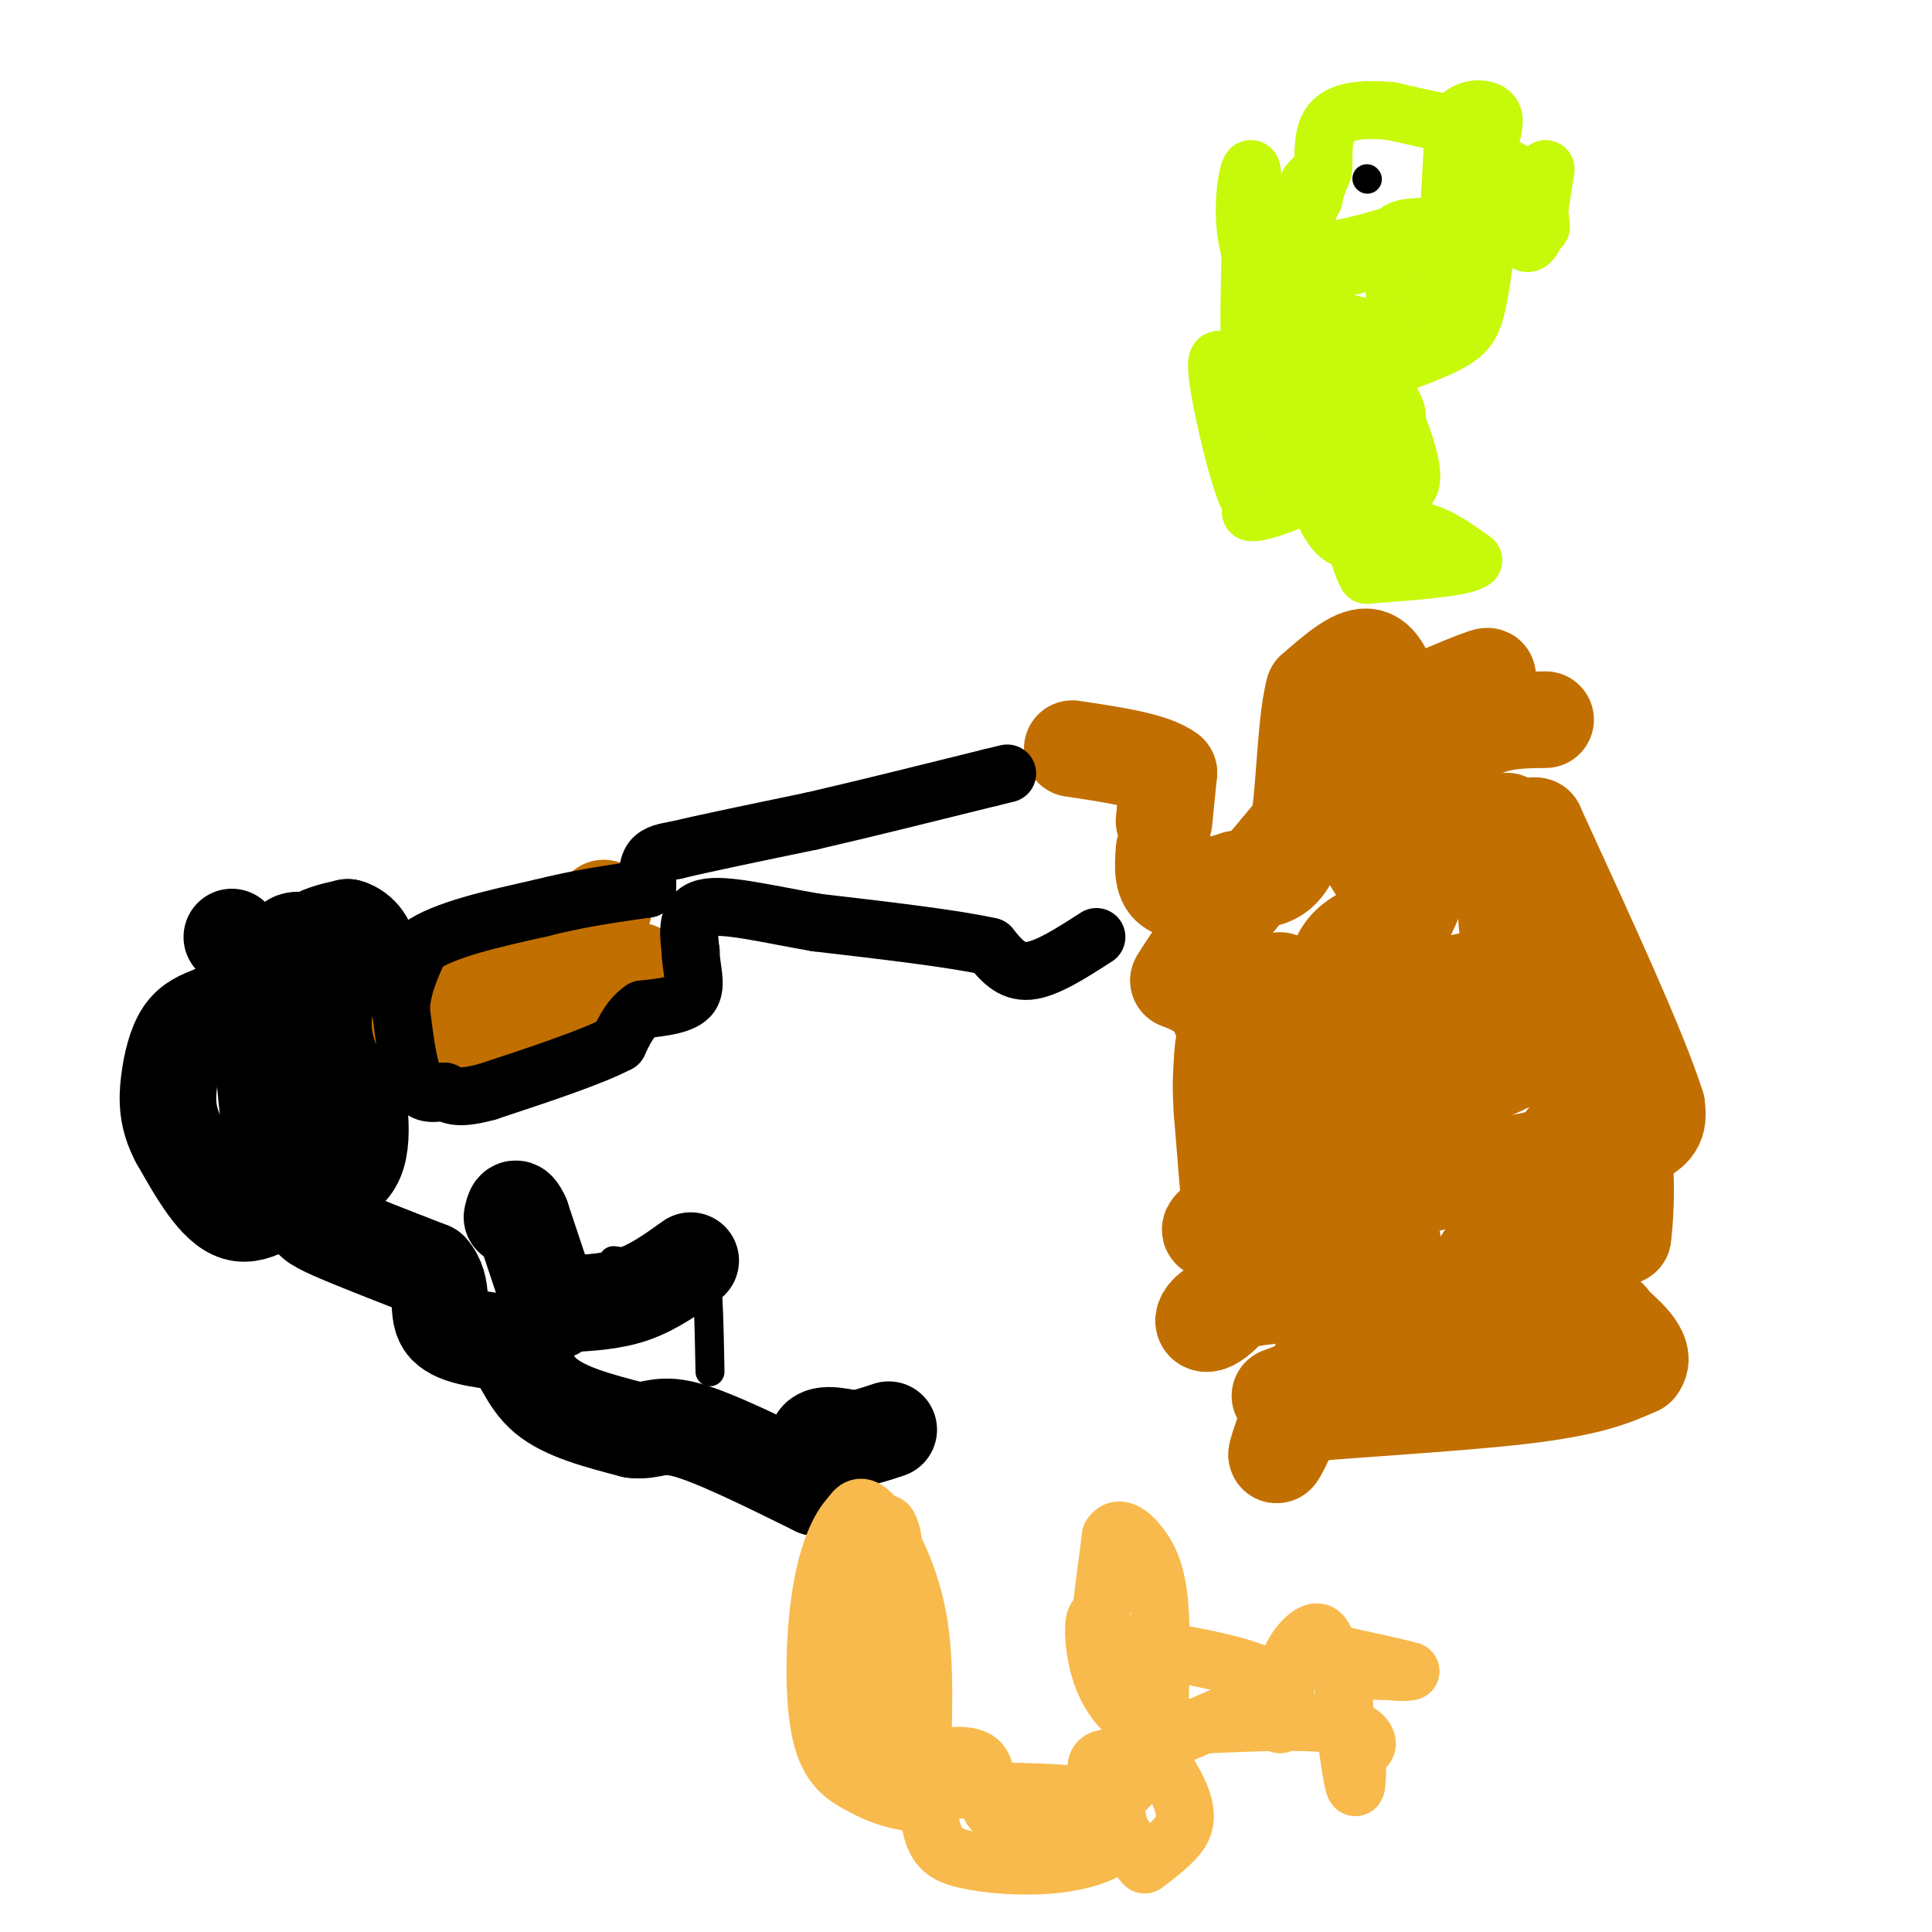 <svg viewBox='0 0 400 400' version='1.1' xmlns='http://www.w3.org/2000/svg' xmlns:xlink='http://www.w3.org/1999/xlink'><g fill='none' stroke='#000000' stroke-width='20' stroke-linecap='round' stroke-linejoin='round'><path d='M61,210c0.000,0.000 7.000,8.000 7,8'/><path d='M68,218c1.500,3.667 1.750,8.833 2,14'/><path d='M70,232c-2.089,-4.178 -8.311,-21.622 -10,-30c-1.689,-8.378 1.156,-7.689 4,-7'/><path d='M64,195c2.000,-1.667 5.000,-2.333 8,-3'/><path d='M72,192c2.533,0.644 4.867,3.756 4,6c-0.867,2.244 -4.933,3.622 -9,5'/><path d='M67,203c-4.667,2.167 -11.833,5.083 -19,8'/><path d='M48,211c-0.511,-1.111 7.711,-7.889 13,-8c5.289,-0.111 7.644,6.444 10,13'/><path d='M71,216c2.756,6.867 4.644,17.533 3,23c-1.644,5.467 -6.822,5.733 -12,6'/><path d='M62,245c-4.222,2.933 -8.778,7.267 -13,6c-4.222,-1.267 -8.111,-8.133 -12,-15'/><path d='M37,236c-2.417,-4.488 -2.458,-8.208 -2,-12c0.458,-3.792 1.417,-7.655 3,-10c1.583,-2.345 3.792,-3.173 6,-4'/><path d='M44,210c2.635,-1.346 6.222,-2.711 8,-4c1.778,-1.289 1.748,-2.501 2,3c0.252,5.501 0.786,17.715 2,24c1.214,6.285 3.107,6.643 5,7'/><path d='M64,245c-0.111,2.267 -0.222,4.533 0,6c0.222,1.467 0.778,2.133 5,4c4.222,1.867 12.111,4.933 20,8'/><path d='M89,263c3.200,3.511 1.200,8.289 3,11c1.800,2.711 7.400,3.356 13,4'/><path d='M105,278c3.000,2.756 4.000,7.644 8,11c4.000,3.356 11.000,5.178 18,7'/><path d='M131,296c4.044,0.556 5.156,-1.556 11,0c5.844,1.556 16.422,6.778 27,12'/><path d='M169,308c3.844,-0.089 -0.044,-6.311 0,-9c0.044,-2.689 4.022,-1.844 8,-1'/><path d='M177,298c2.500,-0.500 4.750,-1.250 7,-2'/><path d='M143,261c-3.833,2.750 -7.667,5.500 -12,7c-4.333,1.500 -9.167,1.750 -14,2'/><path d='M117,270c-2.578,1.111 -2.022,2.889 -3,0c-0.978,-2.889 -3.489,-10.444 -6,-18'/><path d='M108,252c-1.333,-3.000 -1.667,-1.500 -2,0'/><path d='M48,194c0.000,0.000 0.100,0.100 0.1,0.1'/></g>
<g fill='none' stroke='#F8BA4D' stroke-width='12' stroke-linecap='round' stroke-linejoin='round'><path d='M265,357c0.000,0.000 2.000,-13.000 2,-13'/><path d='M267,344c1.560,-3.702 4.458,-6.458 6,-6c1.542,0.458 1.726,4.131 4,6c2.274,1.869 6.637,1.935 11,2'/><path d='M288,346c2.500,0.333 3.250,0.167 4,0'/><path d='M292,346c-1.500,-0.500 -7.250,-1.750 -13,-3'/><path d='M279,343c-1.844,5.311 0.044,20.089 1,25c0.956,4.911 0.978,-0.044 1,-5'/><path d='M281,363c0.714,-0.988 2.000,-0.958 2,-2c0.000,-1.042 -1.286,-3.155 -7,-4c-5.714,-0.845 -15.857,-0.423 -26,0'/><path d='M250,357c-8.089,1.600 -15.311,5.600 -13,5c2.311,-0.600 14.156,-5.800 26,-11'/><path d='M263,351c2.673,-3.089 -3.644,-5.313 -11,-7c-7.356,-1.687 -15.750,-2.839 -20,-4c-4.250,-1.161 -4.357,-2.332 -4,-6c0.357,-3.668 1.179,-9.834 2,-16'/><path d='M230,318c1.429,-2.452 4.000,-0.583 6,2c2.000,2.583 3.429,5.881 4,12c0.571,6.119 0.286,15.060 0,24'/><path d='M240,356c-2.321,3.143 -8.125,-1.000 -11,-7c-2.875,-6.000 -2.821,-13.857 -2,-14c0.821,-0.143 2.411,7.429 4,15'/><path d='M231,350c3.548,6.536 10.417,15.375 13,21c2.583,5.625 0.881,8.036 -1,10c-1.881,1.964 -3.940,3.482 -6,5'/><path d='M237,386c-3.556,-3.400 -9.444,-14.400 -10,-19c-0.556,-4.600 4.222,-2.800 9,-1'/><path d='M236,366c0.289,1.533 -3.489,5.867 -8,8c-4.511,2.133 -9.756,2.067 -15,2'/><path d='M213,376c-4.131,0.381 -6.958,0.333 -8,-2c-1.042,-2.333 -0.298,-6.952 -2,-9c-1.702,-2.048 -5.851,-1.524 -10,-1'/><path d='M193,364c-2.810,1.190 -4.833,4.667 2,6c6.833,1.333 22.524,0.524 30,2c7.476,1.476 6.738,5.238 6,9'/><path d='M231,381c-1.030,2.537 -6.606,4.381 -13,5c-6.394,0.619 -13.606,0.013 -18,-1c-4.394,-1.013 -5.970,-2.432 -7,-6c-1.030,-3.568 -1.515,-9.284 -2,-15'/><path d='M191,364c-0.060,-7.631 0.792,-19.208 -1,-29c-1.792,-9.792 -6.226,-17.798 -9,-21c-2.774,-3.202 -3.887,-1.601 -5,0'/><path d='M176,314c-2.024,2.024 -4.583,7.083 -6,16c-1.417,8.917 -1.690,21.690 0,29c1.690,7.310 5.345,9.155 9,11'/><path d='M179,370c4.511,2.644 11.289,3.756 12,3c0.711,-0.756 -4.644,-3.378 -10,-6'/><path d='M181,367c-2.524,-0.655 -3.833,0.708 -5,-4c-1.167,-4.708 -2.190,-15.488 -1,-21c1.190,-5.512 4.595,-5.756 8,-6'/><path d='M183,336c1.869,-4.060 2.542,-11.208 2,-16c-0.542,-4.792 -2.298,-7.226 -3,0c-0.702,7.226 -0.351,24.113 0,41'/><path d='M182,361c0.333,8.667 1.167,9.833 2,11'/></g>
<g fill='none' stroke='#C26F01' stroke-width='20' stroke-linecap='round' stroke-linejoin='round'><path d='M265,289c0.000,0.000 53.000,-20.000 53,-20'/><path d='M318,269c10.500,-4.833 10.250,-6.917 10,-9'/><path d='M328,260c0.643,-5.798 -2.750,-15.792 -2,-21c0.750,-5.208 5.643,-5.631 8,-2c2.357,3.631 2.179,11.315 2,19'/><path d='M336,256c0.798,-5.202 1.792,-27.708 -5,-26c-6.792,1.708 -21.369,27.631 -30,40c-8.631,12.369 -11.315,11.185 -14,10'/><path d='M287,280c-0.976,-6.298 3.583,-27.042 0,-24c-3.583,3.042 -15.310,29.869 -20,40c-4.690,10.131 -2.345,3.565 0,-3'/><path d='M267,293c9.600,-1.089 33.600,-2.311 48,-4c14.400,-1.689 19.200,-3.844 24,-6'/><path d='M339,283c2.475,-2.915 -3.337,-7.204 -5,-9c-1.663,-1.796 0.821,-1.099 -9,-2c-9.821,-0.901 -31.949,-3.400 -46,-4c-14.051,-0.600 -20.026,0.700 -26,2'/><path d='M253,270c-5.071,1.976 -4.750,5.917 -1,3c3.750,-2.917 10.929,-12.690 21,-19c10.071,-6.310 23.036,-9.155 36,-12'/><path d='M309,242c11.822,-2.889 23.378,-4.111 29,-6c5.622,-1.889 5.311,-4.444 5,-7'/><path d='M343,229c-3.333,-10.833 -14.167,-34.417 -25,-58'/><path d='M318,171c-3.905,-1.583 -1.167,23.458 0,34c1.167,10.542 0.762,6.583 2,5c1.238,-1.583 4.119,-0.792 7,0'/><path d='M327,210c2.619,0.024 5.667,0.083 3,0c-2.667,-0.083 -11.048,-0.310 -15,-7c-3.952,-6.690 -3.476,-19.845 -3,-33'/><path d='M325,208c1.000,1.833 2.000,3.667 -3,7c-5.000,3.333 -16.000,8.167 -27,13'/><path d='M295,228c-13.089,7.000 -32.311,18.000 -40,23c-7.689,5.000 -3.844,4.000 0,3'/><path d='M255,254c-0.333,-3.500 -1.167,-13.750 -2,-24'/><path d='M253,230c-0.333,-5.381 -0.167,-6.833 0,-10c0.167,-3.167 0.333,-8.048 5,-8c4.667,0.048 13.833,5.024 23,10'/><path d='M281,222c5.389,2.000 7.361,2.000 10,1c2.639,-1.000 5.944,-3.000 9,-5c3.056,-2.000 5.861,-4.000 8,-7c2.139,-3.000 3.611,-7.000 1,-8c-2.611,-1.000 -9.306,1.000 -16,3'/><path d='M293,206c-8.356,3.667 -21.244,11.333 -25,12c-3.756,0.667 1.622,-5.667 7,-12'/><path d='M275,206c1.444,-3.822 1.556,-7.378 4,-10c2.444,-2.622 7.222,-4.311 12,-6'/><path d='M291,190c3.667,-6.667 6.833,-20.333 10,-34'/><path d='M301,156c4.833,-6.833 11.917,-6.917 19,-7'/><path d='M265,203c5.167,9.000 10.333,18.000 10,22c-0.333,4.000 -6.167,3.000 -12,2'/><path d='M263,227c-3.298,-0.119 -5.542,-1.417 -7,-5c-1.458,-3.583 -2.131,-9.452 -4,-13c-1.869,-3.548 -4.935,-4.774 -8,-6'/><path d='M244,203c5.500,-9.500 23.250,-30.250 41,-51'/><path d='M285,152c7.826,-7.396 6.892,-0.384 7,3c0.108,3.384 1.260,3.142 2,8c0.740,4.858 1.069,14.817 0,19c-1.069,4.183 -3.534,2.592 -6,1'/><path d='M288,183c-2.440,-1.679 -5.542,-6.375 -7,-12c-1.458,-5.625 -1.274,-12.179 0,-16c1.274,-3.821 3.637,-4.911 6,-6'/><path d='M287,149c6.726,-3.500 20.542,-9.250 21,-9c0.458,0.250 -12.440,6.500 -18,8c-5.560,1.500 -3.780,-1.750 -2,-5'/><path d='M288,143c-0.933,-2.644 -2.267,-6.756 -5,-7c-2.733,-0.244 -6.867,3.378 -11,7'/><path d='M272,143c-2.067,7.889 -1.733,24.111 -4,32c-2.267,7.889 -7.133,7.444 -12,7'/><path d='M256,182c-4.167,1.500 -8.583,1.750 -13,2'/><path d='M243,184c-2.500,-1.000 -2.250,-4.500 -2,-8'/><path d='M241,170c0.000,0.000 1.000,-10.000 1,-10'/><path d='M242,160c-3.167,-2.500 -11.583,-3.750 -20,-5'/><path d='M125,188c-2.833,4.000 -5.667,8.000 -12,12c-6.333,4.000 -16.167,8.000 -26,12'/><path d='M87,212c1.689,1.289 18.911,-1.489 29,-4c10.089,-2.511 13.044,-4.756 16,-7'/></g>
<g fill='none' stroke='#000000' stroke-width='12' stroke-linecap='round' stroke-linejoin='round'><path d='M227,194c-5.167,3.333 -10.333,6.667 -14,7c-3.667,0.333 -5.833,-2.333 -8,-5'/><path d='M205,196c-7.333,-1.667 -21.667,-3.333 -36,-5'/><path d='M169,191c-10.578,-1.844 -19.022,-3.956 -23,-3c-3.978,0.956 -3.489,4.978 -3,9'/><path d='M143,197c-0.022,3.267 1.422,6.933 0,9c-1.422,2.067 -5.711,2.533 -10,3'/><path d='M133,209c-2.500,1.667 -3.750,4.333 -5,7'/><path d='M128,216c-5.333,2.833 -16.167,6.417 -27,10'/><path d='M101,226c-6.000,1.667 -7.500,0.833 -9,0'/><path d='M92,226c-2.250,0.417 -4.500,0.833 -6,-2c-1.500,-2.833 -2.250,-8.917 -3,-15'/><path d='M83,209c0.167,-4.667 2.083,-8.833 4,-13'/><path d='M87,196c4.833,-3.500 14.917,-5.750 25,-8'/><path d='M112,188c7.833,-2.000 14.917,-3.000 22,-4'/><path d='M134,184c0.000,-2.333 0.000,-4.667 1,-6c1.000,-1.333 3.000,-1.667 5,-2'/><path d='M140,176c5.500,-1.333 16.750,-3.667 28,-6'/><path d='M168,170c10.833,-2.500 23.917,-5.750 37,-9'/><path d='M205,161c6.167,-1.500 3.083,-0.750 0,0'/></g>
<g fill='none' stroke='#C7F90B' stroke-width='12' stroke-linecap='round' stroke-linejoin='round'><path d='M320,35c0.000,0.000 -2.000,13.000 -2,13'/><path d='M318,48c-0.889,2.600 -2.111,2.600 -2,2c0.111,-0.600 1.556,-1.800 3,-3'/><path d='M319,47c0.067,-2.467 -1.267,-7.133 -4,-10c-2.733,-2.867 -6.867,-3.933 -11,-5'/><path d='M304,32c-2.429,-0.595 -3.000,0.417 -3,0c0.000,-0.417 0.571,-2.262 2,-2c1.429,0.262 3.714,2.631 6,5'/><path d='M309,35c1.822,2.689 3.378,6.911 3,9c-0.378,2.089 -2.689,2.044 -5,2'/><path d='M307,46c-2.060,0.500 -4.708,0.750 -6,1c-1.292,0.250 -1.226,0.500 -1,-3c0.226,-3.500 0.613,-10.750 1,-18'/><path d='M301,26c1.667,-3.644 5.333,-3.756 7,-3c1.667,0.756 1.333,2.378 1,4'/><path d='M309,27c-3.333,0.000 -12.167,-2.000 -21,-4'/><path d='M288,23c-5.844,-0.578 -9.956,-0.022 -12,2c-2.044,2.022 -2.022,5.511 -2,9'/><path d='M274,34c-1.667,3.833 -4.833,8.917 -8,14'/><path d='M266,48c-1.333,3.733 -0.667,6.067 2,7c2.667,0.933 7.333,0.467 12,0'/><path d='M280,55c3.778,-1.022 7.222,-3.578 9,-2c1.778,1.578 1.889,7.289 2,13'/><path d='M291,66c-0.133,-1.222 -1.467,-10.778 -2,-13c-0.533,-2.222 -0.267,2.889 0,8'/><path d='M289,61c0.044,2.533 0.156,4.867 0,3c-0.156,-1.867 -0.578,-7.933 -1,-14'/><path d='M288,50c0.833,-2.833 3.417,-2.917 6,-3'/><path d='M294,47c-3.956,1.133 -16.844,5.467 -22,5c-5.156,-0.467 -2.578,-5.733 0,-11'/><path d='M272,41c0.578,-3.178 2.022,-5.622 2,-6c-0.022,-0.378 -1.511,1.311 -3,3'/><path d='M271,38c-1.178,5.578 -2.622,18.022 -4,24c-1.378,5.978 -2.689,5.489 -4,5'/><path d='M263,67c0.000,0.667 2.000,-0.167 4,-1'/><path d='M265,67c-3.067,-6.267 -6.133,-12.533 -7,-19c-0.867,-6.467 0.467,-13.133 1,-13c0.533,0.133 0.267,7.067 0,14'/><path d='M259,49c-0.178,7.733 -0.622,20.067 0,25c0.622,4.933 2.311,2.467 4,0'/><path d='M263,74c2.667,6.933 7.333,24.267 11,32c3.667,7.733 6.333,5.867 9,4'/><path d='M283,110c3.356,0.356 7.244,-0.756 11,0c3.756,0.756 7.378,3.378 11,6'/><path d='M305,116c-1.833,1.500 -11.917,2.250 -22,3'/><path d='M283,119c-4.262,-7.631 -3.917,-28.208 -2,-36c1.917,-7.792 5.405,-2.798 7,0c1.595,2.798 1.298,3.399 1,4'/><path d='M289,87c1.267,3.467 3.933,10.133 3,13c-0.933,2.867 -5.467,1.933 -10,1'/><path d='M282,101c-3.726,-1.107 -8.042,-4.375 -9,-7c-0.958,-2.625 1.440,-4.607 3,-5c1.560,-0.393 2.280,0.804 3,2'/><path d='M279,91c-2.833,2.833 -11.417,8.917 -20,15'/><path d='M259,106c1.956,0.689 16.844,-5.089 23,-11c6.156,-5.911 3.578,-11.956 1,-18'/><path d='M283,77c0.214,-3.893 0.250,-4.625 -2,-5c-2.250,-0.375 -6.786,-0.393 -6,-1c0.786,-0.607 6.893,-1.804 13,-3'/><path d='M288,68c3.444,-1.267 5.556,-2.933 5,-3c-0.556,-0.067 -3.778,1.467 -7,3'/><path d='M286,68c-2.833,0.167 -6.417,-0.917 -10,-2'/><path d='M276,66c-3.022,5.022 -5.578,18.578 -2,19c3.578,0.422 13.289,-12.289 23,-25'/><path d='M297,60c5.845,-7.313 8.959,-13.094 10,-12c1.041,1.094 0.011,9.064 -1,14c-1.011,4.936 -2.003,6.839 -6,9c-3.997,2.161 -10.998,4.581 -18,7'/><path d='M282,78c-7.333,3.756 -16.667,9.644 -21,14c-4.333,4.356 -3.667,7.178 -3,10'/><path d='M258,102c-2.289,-5.378 -6.511,-23.822 -6,-27c0.511,-3.178 5.756,8.911 11,21'/><path d='M263,96c5.738,1.310 14.583,-5.917 18,-7c3.417,-1.083 1.405,3.976 2,6c0.595,2.024 3.798,1.012 7,0'/><path d='M290,95c1.167,2.667 0.583,9.333 0,16'/></g>
<g fill='none' stroke='#000000' stroke-width='6' stroke-linecap='round' stroke-linejoin='round'><path d='M283,37c0.000,0.000 0.100,0.100 0.1,0.1'/><path d='M147,284c-0.167,-8.750 -0.333,-17.500 -1,-21c-0.667,-3.500 -1.833,-1.750 -3,0'/><path d='M143,263c-3.167,-0.333 -9.583,-1.167 -16,-2'/></g>
</svg>